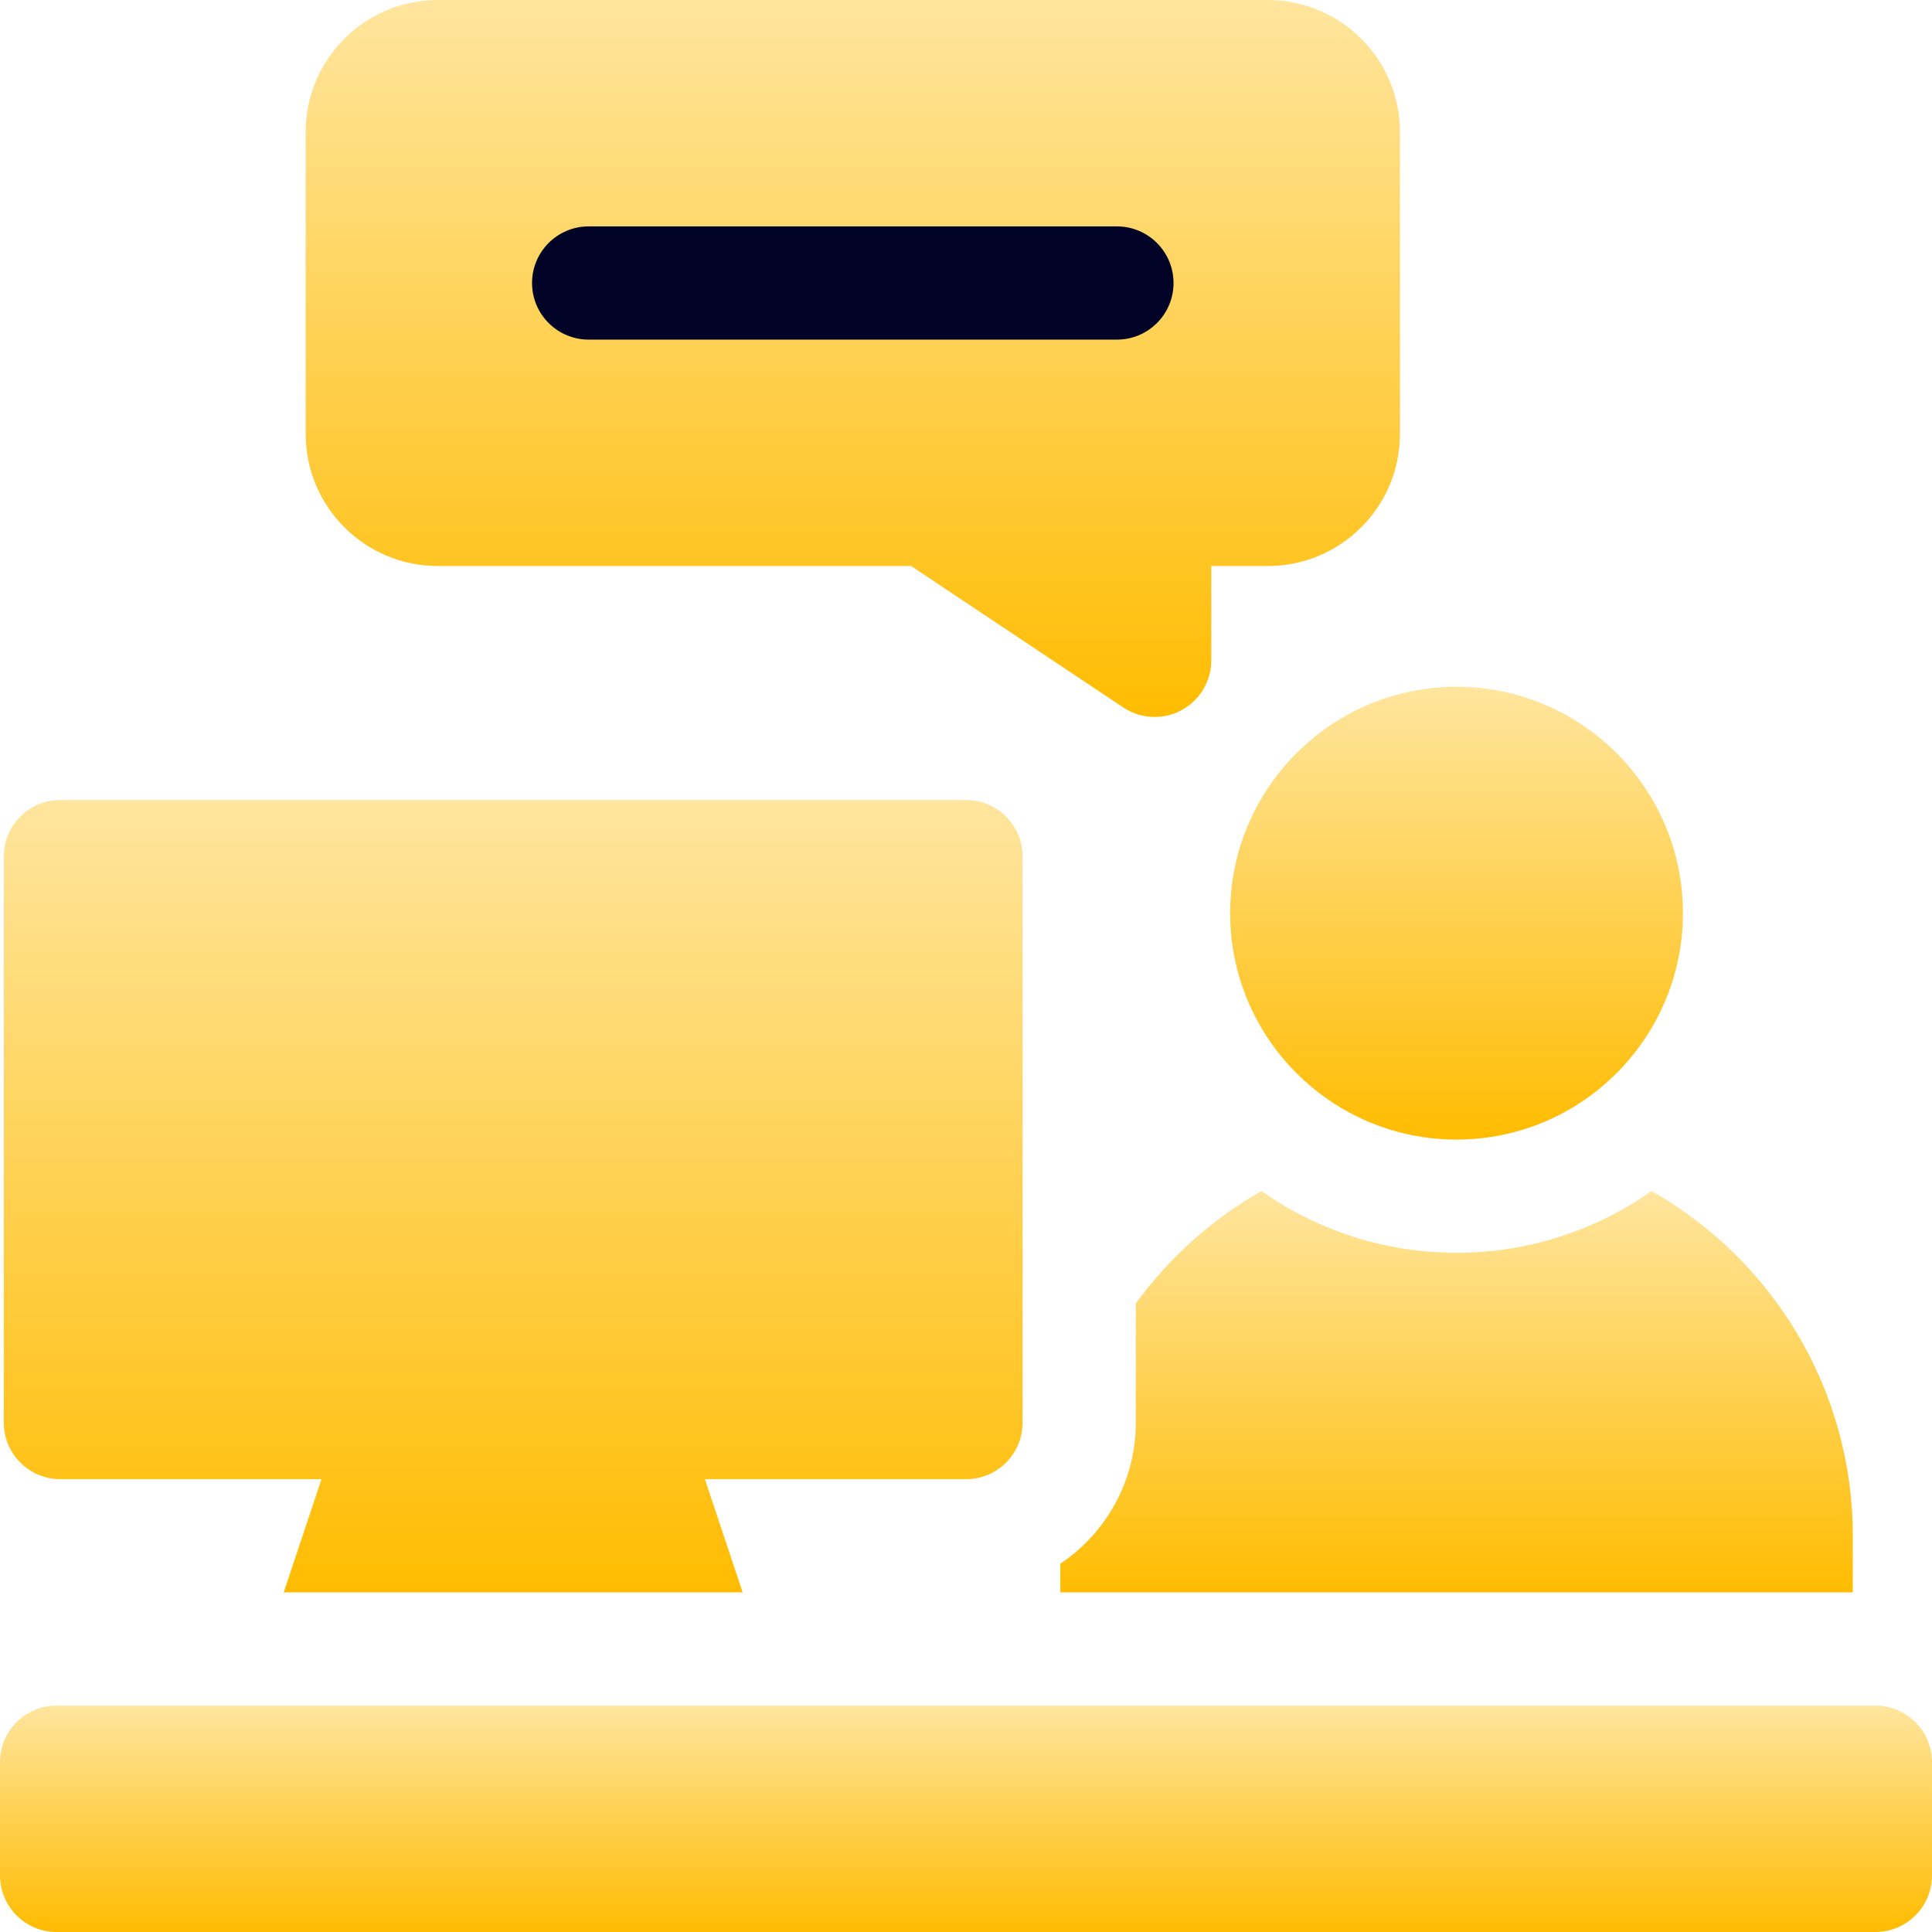 <svg width="88" height="88" viewBox="0 0 88 88" fill="none" xmlns="http://www.w3.org/2000/svg">
<g clip-path="url(#clip0_2671_1735)">
<rect x="20" y="8" width="36" height="13" fill="#000326"/>
<path d="M66.344 51.906C60.657 51.906 56.031 47.28 56.031 41.594C56.031 35.907 60.657 31.281 66.344 31.281C72.03 31.281 76.656 35.907 76.656 41.594C76.656 47.28 72.03 51.906 66.344 51.906Z" fill="url(#paint0_linear_2671_1735)"/>
<path d="M85.422 88H2.578C1.154 88 0 86.846 0 85.422V80.266C0 78.842 1.154 77.688 2.578 77.688H85.422C86.846 77.688 88 78.842 88 80.266V85.422C88 86.846 86.846 88 85.422 88Z" fill="url(#paint1_linear_2671_1735)"/>
<path d="M75.228 54.249C72.712 56.021 69.647 57.063 66.344 57.063C63.04 57.063 59.975 56.021 57.459 54.249C55.204 55.53 53.252 57.284 51.734 59.373V64.797C51.734 67.473 50.368 69.835 48.297 71.224V72.531H84.391V69.953C84.391 63.23 80.695 57.354 75.228 54.249Z" fill="url(#paint2_linear_2671_1735)"/>
<path d="M44 36.438H2.75C1.326 36.438 0.172 37.592 0.172 39.016V64.797C0.172 66.221 1.326 67.375 2.75 67.375H14.642L12.923 72.531H33.827L32.108 67.375H44C45.424 67.375 46.578 66.221 46.578 64.797V39.016C46.578 37.592 45.424 36.438 44 36.438Z" fill="url(#paint3_linear_2671_1735)"/>
<path d="M57.75 0H19.938C16.62 0 13.922 2.699 13.922 6.016V19.766C13.922 23.083 16.62 25.781 19.938 25.781H41.501L51.164 32.223C51.595 32.511 52.094 32.656 52.594 32.656C53.011 32.656 53.429 32.555 53.81 32.351C54.648 31.903 55.172 31.029 55.172 30.078V25.781H57.75C61.067 25.781 63.766 23.083 63.766 19.766V6.016C63.766 2.699 61.067 0 57.75 0ZM50.875 15.469H26.812C25.389 15.469 24.234 14.314 24.234 12.891C24.234 11.467 25.389 10.312 26.812 10.312H50.875C52.299 10.312 53.453 11.467 53.453 12.891C53.453 14.314 52.299 15.469 50.875 15.469Z" fill="url(#paint4_linear_2671_1735)"/>
</g>
<defs>
<linearGradient id="paint0_linear_2671_1735" x1="66.344" y1="31.281" x2="66.344" y2="51.906" gradientUnits="userSpaceOnUse">
<stop stop-color="#FFE59E"/>
<stop offset="1" stop-color="#FFBC01"/>
</linearGradient>
<linearGradient id="paint1_linear_2671_1735" x1="44" y1="77.688" x2="44" y2="88" gradientUnits="userSpaceOnUse">
<stop stop-color="#FFE59E"/>
<stop offset="1" stop-color="#FFBC01"/>
</linearGradient>
<linearGradient id="paint2_linear_2671_1735" x1="66.344" y1="54.249" x2="66.344" y2="72.531" gradientUnits="userSpaceOnUse">
<stop stop-color="#FFE59E"/>
<stop offset="1" stop-color="#FFBC01"/>
</linearGradient>
<linearGradient id="paint3_linear_2671_1735" x1="23.375" y1="36.438" x2="23.375" y2="72.531" gradientUnits="userSpaceOnUse">
<stop stop-color="#FFE59E"/>
<stop offset="1" stop-color="#FFBC01"/>
</linearGradient>
<linearGradient id="paint4_linear_2671_1735" x1="38.844" y1="0" x2="38.844" y2="32.656" gradientUnits="userSpaceOnUse">
<stop stop-color="#FFE59E"/>
<stop offset="1" stop-color="#FFBC01"/>
</linearGradient>
<clipPath id="clip0_2671_1735">
<rect width="88" height="88" fill="white"/>
</clipPath>
</defs>
</svg>
